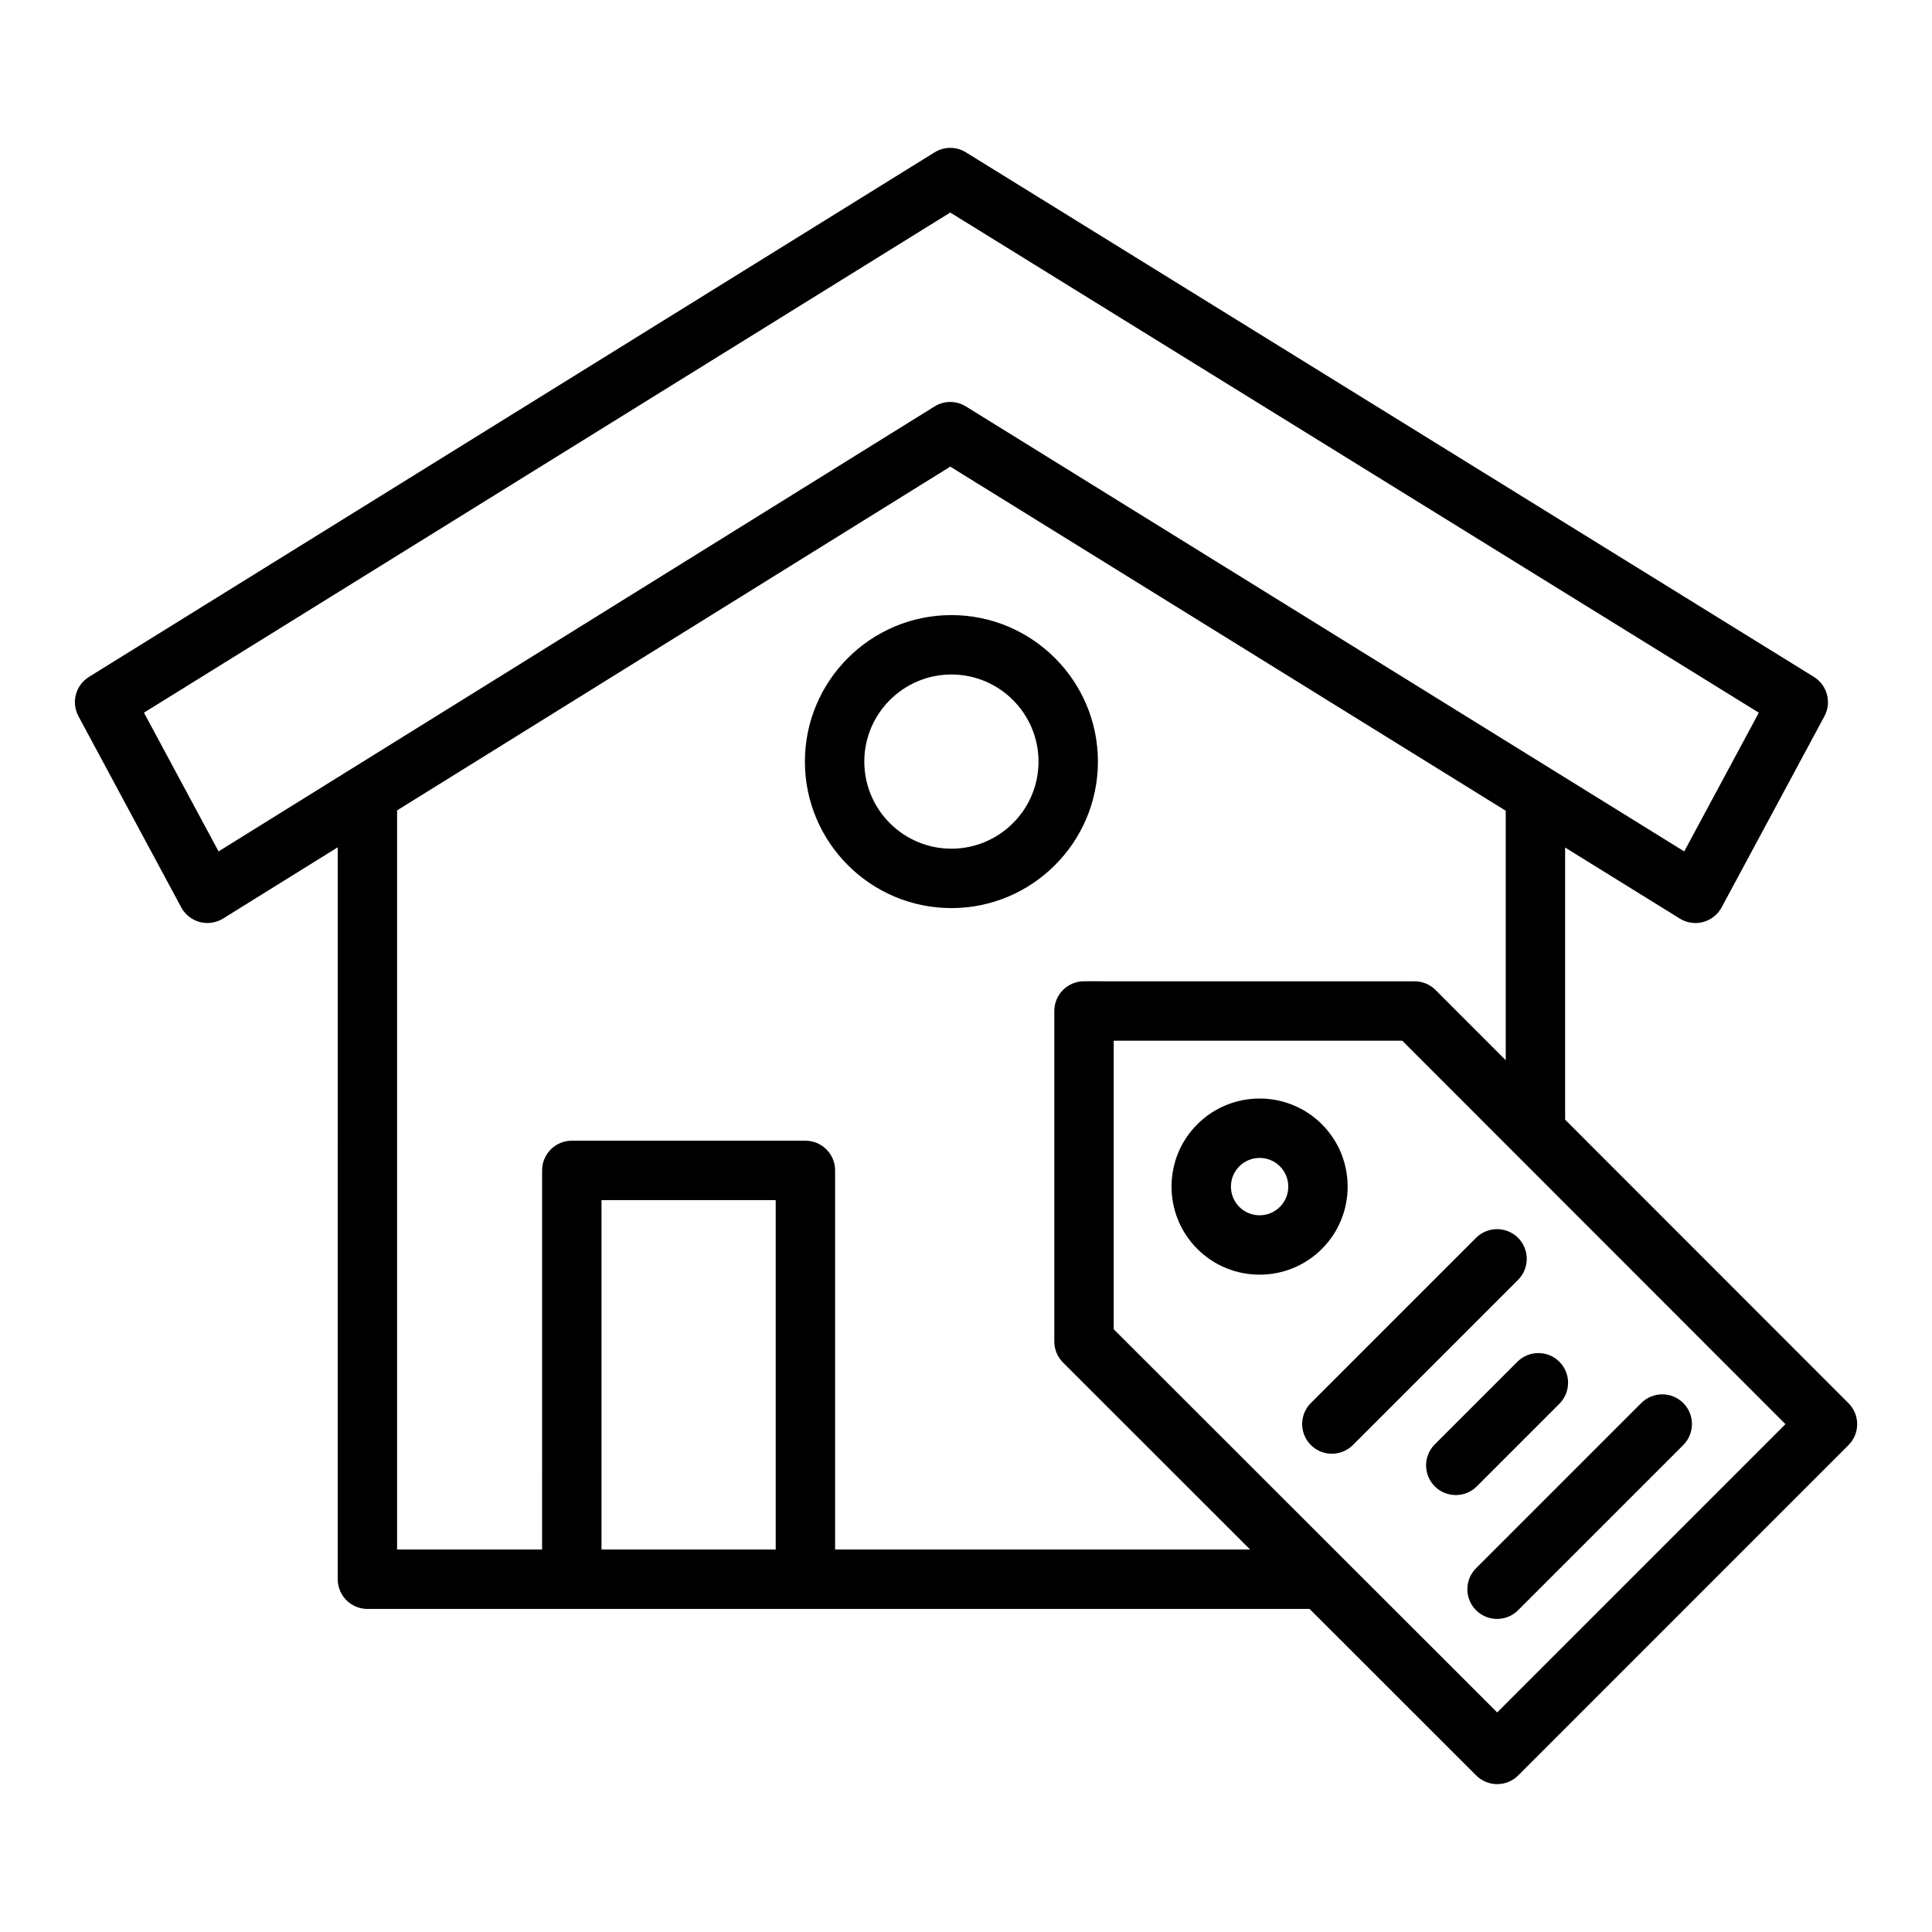 <?xml version="1.0" encoding="UTF-8"?>
<!-- Uploaded to: ICON Repo, www.iconrepo.com, Generator: ICON Repo Mixer Tools -->
<svg fill="#000000" width="800px" height="800px" version="1.1" viewBox="144 144 512 512" xmlns="http://www.w3.org/2000/svg">
 <g>
  <path d="m434.96 345.83c0-21.41-17.422-38.824-38.828-38.824-21.41 0-38.824 17.418-38.824 38.824 0 21.41 17.418 38.824 38.824 38.824 21.41 0.004 38.828-17.414 38.828-38.824zm-38.828 23.082c-12.727 0-23.082-10.355-23.082-23.082s10.355-23.082 23.082-23.082c12.73 0 23.086 10.355 23.086 23.082s-10.355 23.082-23.086 23.082z"/>
  <path d="m633.86 515.86-75.086-75.137v-72.117l30.395 18.828c1.258 0.777 2.695 1.176 4.144 1.176 0.68 0 1.363-0.09 2.039-0.27 2.094-0.562 3.867-1.965 4.898-3.875l27.242-50.656c1.973-3.668 0.746-8.234-2.793-10.426l-224.73-139.02c-2.543-1.574-5.754-1.566-8.289 0.008l-224.11 139.02c-3.531 2.191-4.75 6.754-2.781 10.418l27.242 50.656c1.031 1.914 2.801 3.316 4.902 3.879 2.09 0.551 4.34 0.223 6.184-0.918l30.387-18.883-0.004 193.97c0 4.348 3.523 7.871 7.871 7.871h249.68l44.156 44.125c1.477 1.477 3.481 2.305 5.566 2.305s4.09-0.832 5.566-2.305l87.52-87.527c3.078-3.07 3.078-8.055 0.004-11.125zm-431.94-146.23-19.773-36.766 213.68-132.54 214.28 132.55-19.77 36.762-190.37-117.93c-1.273-0.789-2.711-1.18-4.148-1.18-1.441 0-2.883 0.395-4.156 1.188zm147.65 185.01h-46.164v-92.594h46.164zm15.742 0v-100.47c0-4.348-3.523-7.871-7.871-7.871h-61.906c-4.348 0-7.871 3.523-7.871 7.871l-0.004 100.47h-38.426v-195.88l146.6-91.098 147.2 91.191v66.117l-18.602-18.613c-1.477-1.477-3.481-2.305-5.566-2.305l-87.594-0.004c-4.348 0-7.871 3.523-7.871 7.871v87.602c0 2.09 0.832 4.094 2.309 5.57l49.586 49.551zm175.46 43.176-40.805-40.773c-0.051-0.055-0.102-0.105-0.156-0.156l-60.668-60.625v-76.469h76.469l101.55 101.62z"/>
  <path d="m494.32 441.95c-0.004 0-0.004 0-0.004-0.004-9.113-9.102-23.918-9.098-33.02 0.004-9.105 9.102-9.105 23.918 0 33.023 4.551 4.551 10.527 6.828 16.504 6.828 5.981 0 11.961-2.277 16.516-6.828 9.098-9.105 9.098-23.918 0.004-33.023zm-11.133 21.887c-2.973 2.969-7.793 2.965-10.754 0.004-2.965-2.969-2.965-7.793 0-10.758 1.484-1.48 3.43-2.223 5.379-2.223 1.945 0 3.894 0.742 5.379 2.223 2.957 2.969 2.957 7.797-0.004 10.754z"/>
  <path d="m491.39 526.95c1.539 1.539 3.551 2.305 5.566 2.305s4.027-0.77 5.566-2.305l43.777-43.777c3.074-3.074 3.074-8.055 0-11.133-3.074-3.074-8.055-3.074-11.133 0l-43.777 43.777c-3.074 3.078-3.074 8.059 0 11.133z"/>
  <path d="m535.17 570.73c1.539 1.539 3.551 2.305 5.566 2.305s4.027-0.77 5.566-2.305l43.777-43.777c3.074-3.074 3.074-8.055 0-11.133-3.074-3.074-8.055-3.074-11.133 0l-43.777 43.777c-3.074 3.078-3.074 8.059 0 11.133z"/>
  <path d="m524.23 526.77c-3.074 3.074-3.074 8.055 0 11.133 1.539 1.539 3.551 2.305 5.566 2.305s4.027-0.77 5.566-2.305l21.887-21.887c3.074-3.074 3.074-8.055 0-11.133-3.074-3.074-8.055-3.074-11.133 0z"/>
 </g>
</svg>